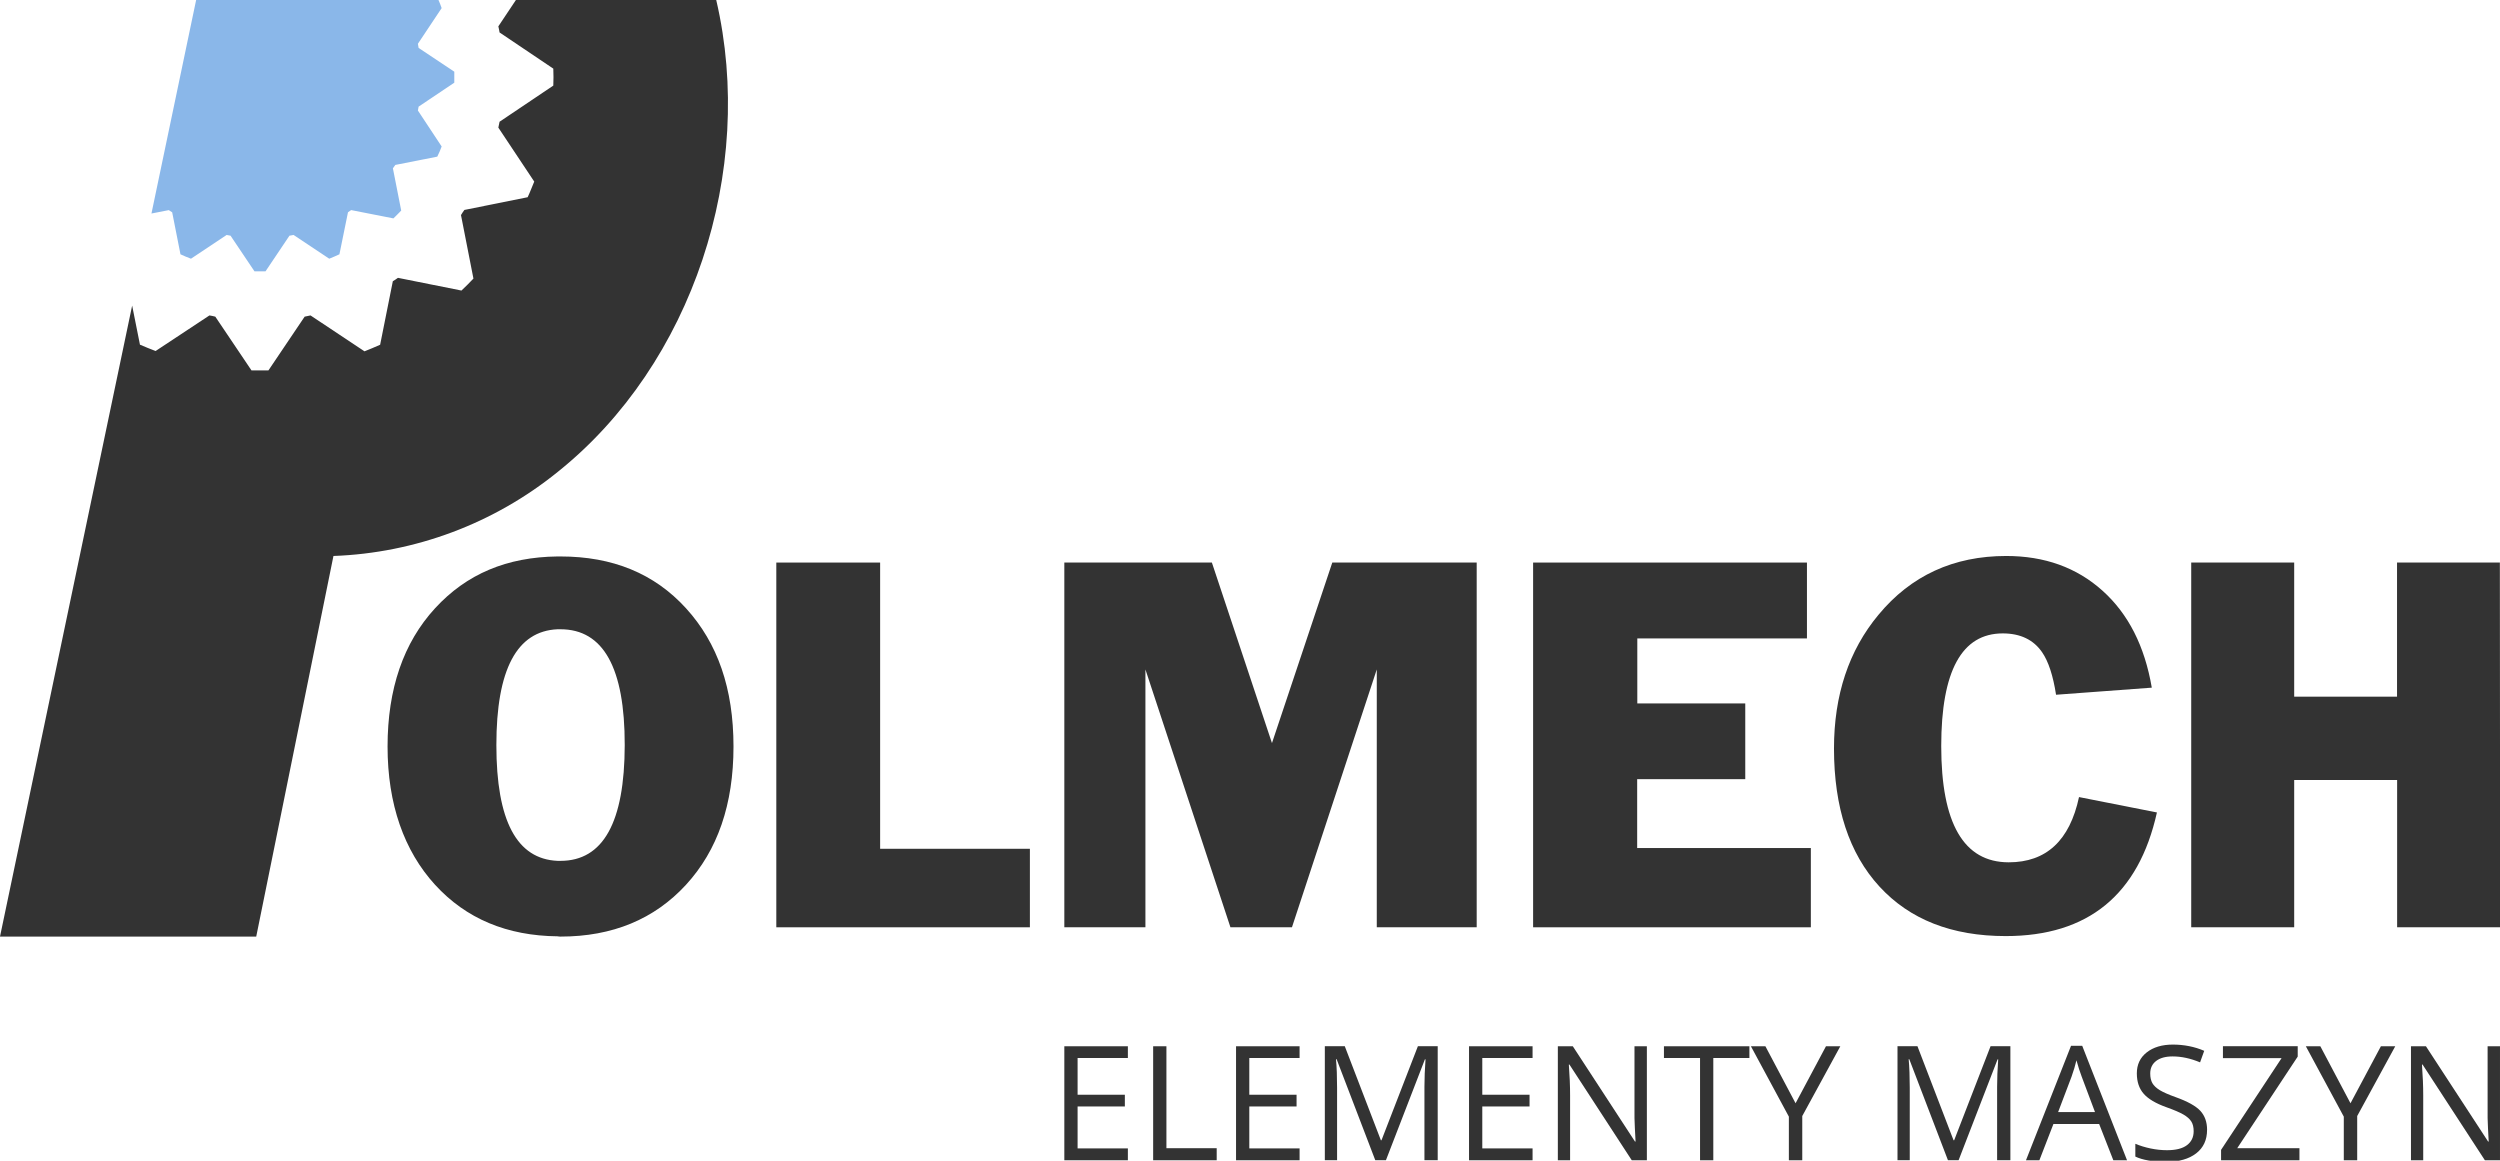 <?xml version="1.0" encoding="UTF-8"?>
<svg id="Warstwa_1" data-name="Warstwa 1" xmlns="http://www.w3.org/2000/svg" viewBox="0 0 736.85 342.12">
  <defs>
    <style>
      .cls-1 {
        fill: #8ab7e9;
      }

      .cls-1, .cls-2, .cls-3 {
        stroke-width: 0px;
      }

      .cls-1, .cls-3 {
        fill-rule: evenodd;
      }

      .cls-2, .cls-3 {
        fill: #333;
      }
    </style>
  </defs>
  <g>
    <path class="cls-3" d="M164.37,139.1c-18.77,15.19-41.96,23.89-66.09,24.77l-22.76,112.18H0L38.95,90.07l2.3,11.52c1.51.65,3.1,1.3,4.61,1.87l15.87-10.49c.58.09,1.16.21,1.73.36l10.66,15.84h5l10.67-15.84c.58-.14,1.15-.22,1.73-.36l15.91,10.58c1.51-.64,3.1-1.22,4.61-1.94l3.74-18.72c.52-.3,1.02-.64,1.51-1l18.72,3.75c1.23-1.16,2.38-2.31,3.53-3.53l-3.67-18.72c.31-.52.64-1.02,1-1.51l18.65-3.75c.72-1.51,1.29-3.09,1.94-4.61l-10.58-15.91c.14-.57.21-1.15.36-1.73l15.84-10.65c.07-1.69.07-3.34,0-5l-15.84-10.66c-.08-.57-.22-1.15-.36-1.8L152.06,0h59.04c11.74,50.33-6.98,107.35-46.73,139.1Z"/>
    <path class="cls-3" d="M202.19,179.28c-9.35-10.27-21.66-15.27-37-15.27h-.88c-14.87.17-26.77,5.13-36.08,15.27-9.32,10.15-14,23.76-14,40.75s4.86,30.74,14,40.75c9.14,10.01,21.24,15.05,36.14,15.19h.03c.26.06.52.09.79.08,15.33,0,27.68-5.12,37-15.27,9.32-10.15,14-23.69,14-40.75s-4.65-30.48-14-40.75ZM165.19,253.73h-.82c-12.07-.51-18.07-11.81-18.07-34.13s6.05-33.59,18.01-34.13h.88c12.65,0,18.97,11.38,18.94,34.13-.03,22.76-6.34,34.13-18.94,34.13Z"/>
    <polygon class="cls-3" points="303.55 250.17 303.55 273.31 228.81 273.31 228.81 165.81 259.41 165.81 259.41 250.17 303.55 250.17"/>
    <polygon class="cls-3" points="435.24 165.81 435.24 273.31 405.79 273.31 405.79 197.31 380.79 273.31 362.66 273.31 337.6 197.31 337.6 273.31 313.7 273.31 313.7 165.81 357.19 165.81 374.9 219.02 392.68 165.81 435.24 165.81"/>
    <polygon class="cls-3" points="533.73 249.95 533.73 273.31 451.87 273.31 451.87 165.81 532.58 165.81 532.58 188.17 482.58 188.17 482.58 207.33 514.4 207.33 514.4 229.65 482.54 229.65 482.54 249.95 533.73 249.95"/>
    <path class="cls-3" d="M635.77,239.47h-.04c-5.4,24.26-20.3,36.43-44.56,36.43-15.92,0-28.3-4.89-37.23-14.61-8.93-9.72-13.39-23.33-13.39-40.68,0-15.76,4.37-28.89,13.1-39.39,9.58-11.59,22.18-17.35,37.66-17.35,11.3,0,20.74,3.38,28.37,10.22,7.63,6.84,12.45,16.35,14.54,28.59l-28.22,2.09c-.87-5.62-2.23-9.8-4.11-12.53-2.52-3.67-6.4-5.55-11.59-5.55-12.09,0-18.13,11.07-18.14,33.2,0,22.82,6.62,34.25,19.87,34.27,11.09,0,18-6.41,20.74-19.23l23,4.54Z"/>
    <polygon class="cls-3" points="706.53 273.31 706.53 229.89 676.19 229.89 676.19 273.31 645.84 273.31 645.84 165.81 676.19 165.81 676.19 205.34 706.5 205.34 706.5 165.81 736.81 165.81 736.89 273.31 706.53 273.31"/>
  </g>
  <g>
    <path class="cls-2" d="M332.43,341.97h-18.73v-33.6h18.73v3.47h-14.82v10.82h13.93v3.45h-13.93v12.36h14.82v3.49Z"/>
    <path class="cls-2" d="M339.88,341.97v-33.6h3.91v30.06h14.82v3.54h-18.73Z"/>
    <path class="cls-2" d="M383.04,341.97h-18.73v-33.6h18.73v3.47h-14.82v10.82h13.93v3.45h-13.93v12.36h14.82v3.49Z"/>
    <path class="cls-2" d="M405.35,341.97l-11.4-29.79h-.18c.22,2.36.32,5.16.32,8.41v21.37h-3.61v-33.6h5.88l10.64,27.72h.18l10.73-27.72h5.84v33.6h-3.91v-21.65c0-2.48.11-5.18.32-8.09h-.18l-11.49,29.74h-3.15Z"/>
    <path class="cls-2" d="M451.71,341.97h-18.73v-33.6h18.73v3.47h-14.82v10.82h13.93v3.45h-13.93v12.36h14.82v3.49Z"/>
    <path class="cls-2" d="M485.4,341.97h-4.46l-18.36-28.2h-.18c.25,3.31.37,6.34.37,9.1v19.1h-3.61v-33.6h4.41l18.32,28.08h.18c-.03-.41-.1-1.74-.21-3.99-.11-2.24-.14-3.85-.11-4.81v-19.28h3.65v33.6Z"/>
    <path class="cls-2" d="M504.98,341.97h-3.91v-30.13h-10.64v-3.47h25.19v3.47h-10.64v30.13Z"/>
    <path class="cls-2" d="M529.23,325.17l8.96-16.8h4.23l-11.22,20.57v13.03h-3.95v-12.85l-11.19-20.75h4.27l8.89,16.8Z"/>
    <path class="cls-2" d="M574.14,341.97l-11.4-29.79h-.18c.22,2.36.32,5.16.32,8.41v21.37h-3.61v-33.6h5.88l10.64,27.72h.18l10.73-27.72h5.84v33.6h-3.91v-21.65c0-2.48.11-5.18.32-8.09h-.18l-11.49,29.74h-3.15Z"/>
    <path class="cls-2" d="M622.88,341.97l-4.18-10.69h-13.47l-4.14,10.69h-3.95l13.28-33.74h3.29l13.21,33.74h-4.04ZM617.48,327.77l-3.91-10.41c-.51-1.32-1.03-2.93-1.56-4.85-.34,1.47-.82,3.09-1.45,4.85l-3.95,10.41h10.87Z"/>
    <path class="cls-2" d="M650.51,333.03c0,2.96-1.07,5.26-3.22,6.92-2.14,1.65-5.06,2.48-8.73,2.48-3.98,0-7.05-.51-9.19-1.54v-3.77c1.38.58,2.88,1.04,4.5,1.38,1.63.34,3.23.51,4.83.51,2.61,0,4.57-.49,5.88-1.48,1.32-.99,1.98-2.36,1.98-4.13,0-1.16-.23-2.12-.7-2.86-.47-.74-1.25-1.43-2.34-2.06-1.1-.63-2.76-1.34-5-2.14-3.13-1.12-5.36-2.44-6.7-3.98-1.34-1.53-2.01-3.53-2.01-6,0-2.59.97-4.65,2.92-6.18,1.95-1.53,4.52-2.3,7.72-2.3s6.41.61,9.22,1.84l-1.22,3.4c-2.77-1.16-5.47-1.75-8.09-1.75-2.07,0-3.68.44-4.85,1.33-1.16.89-1.75,2.12-1.75,3.7,0,1.16.22,2.12.64,2.86.43.74,1.15,1.42,2.17,2.05,1.02.62,2.58,1.31,4.68,2.06,3.52,1.26,5.95,2.61,7.28,4.04,1.32,1.44,1.99,3.31,1.99,5.61Z"/>
    <path class="cls-2" d="M677.74,341.97h-23.1v-3.06l17.83-27.03h-17.28v-3.52h22.04v3.06l-17.83,27h18.34v3.54Z"/>
    <path class="cls-2" d="M692.79,325.17l8.96-16.8h4.23l-11.22,20.57v13.03h-3.95v-12.85l-11.19-20.75h4.27l8.89,16.8Z"/>
    <path class="cls-2" d="M736.85,341.97h-4.46l-18.36-28.2h-.18c.25,3.31.37,6.34.37,9.1v19.1h-3.61v-33.6h4.41l18.32,28.08h.18c-.03-.41-.1-1.74-.21-3.99-.11-2.24-.14-3.85-.11-4.81v-19.28h3.65v33.6Z"/>
  </g>
  <path class="cls-1" d="M129.24,0H57.81l-13.17,62.93,5.11-1c.29.21.65.43,1,.65l2.44,12.37c1,.5,2,.86,3.1,1.3l10.51-7c.36.07.72.15,1.15.22l7.06,10.51h3.24l7.06-10.51,1.22-.22,10.51,7c1-.44,2-.8,3-1.3l2.52-12.38c.28-.22.64-.44.93-.65l12.46,2.45c.79-.8,1.58-1.52,2.3-2.31l-2.45-12.45c.22-.29.44-.65.72-1l12.36-2.44c.49-.97.92-1.98,1.29-3l-7-10.59c.07-.36.14-.72.21-1.15l10.52-7.06v-3.24l-10.52-7c-.07-.43-.14-.79-.21-1.23l7-10.51c-.29-.81-.57-1.6-.93-2.39Z"/>
</svg>
